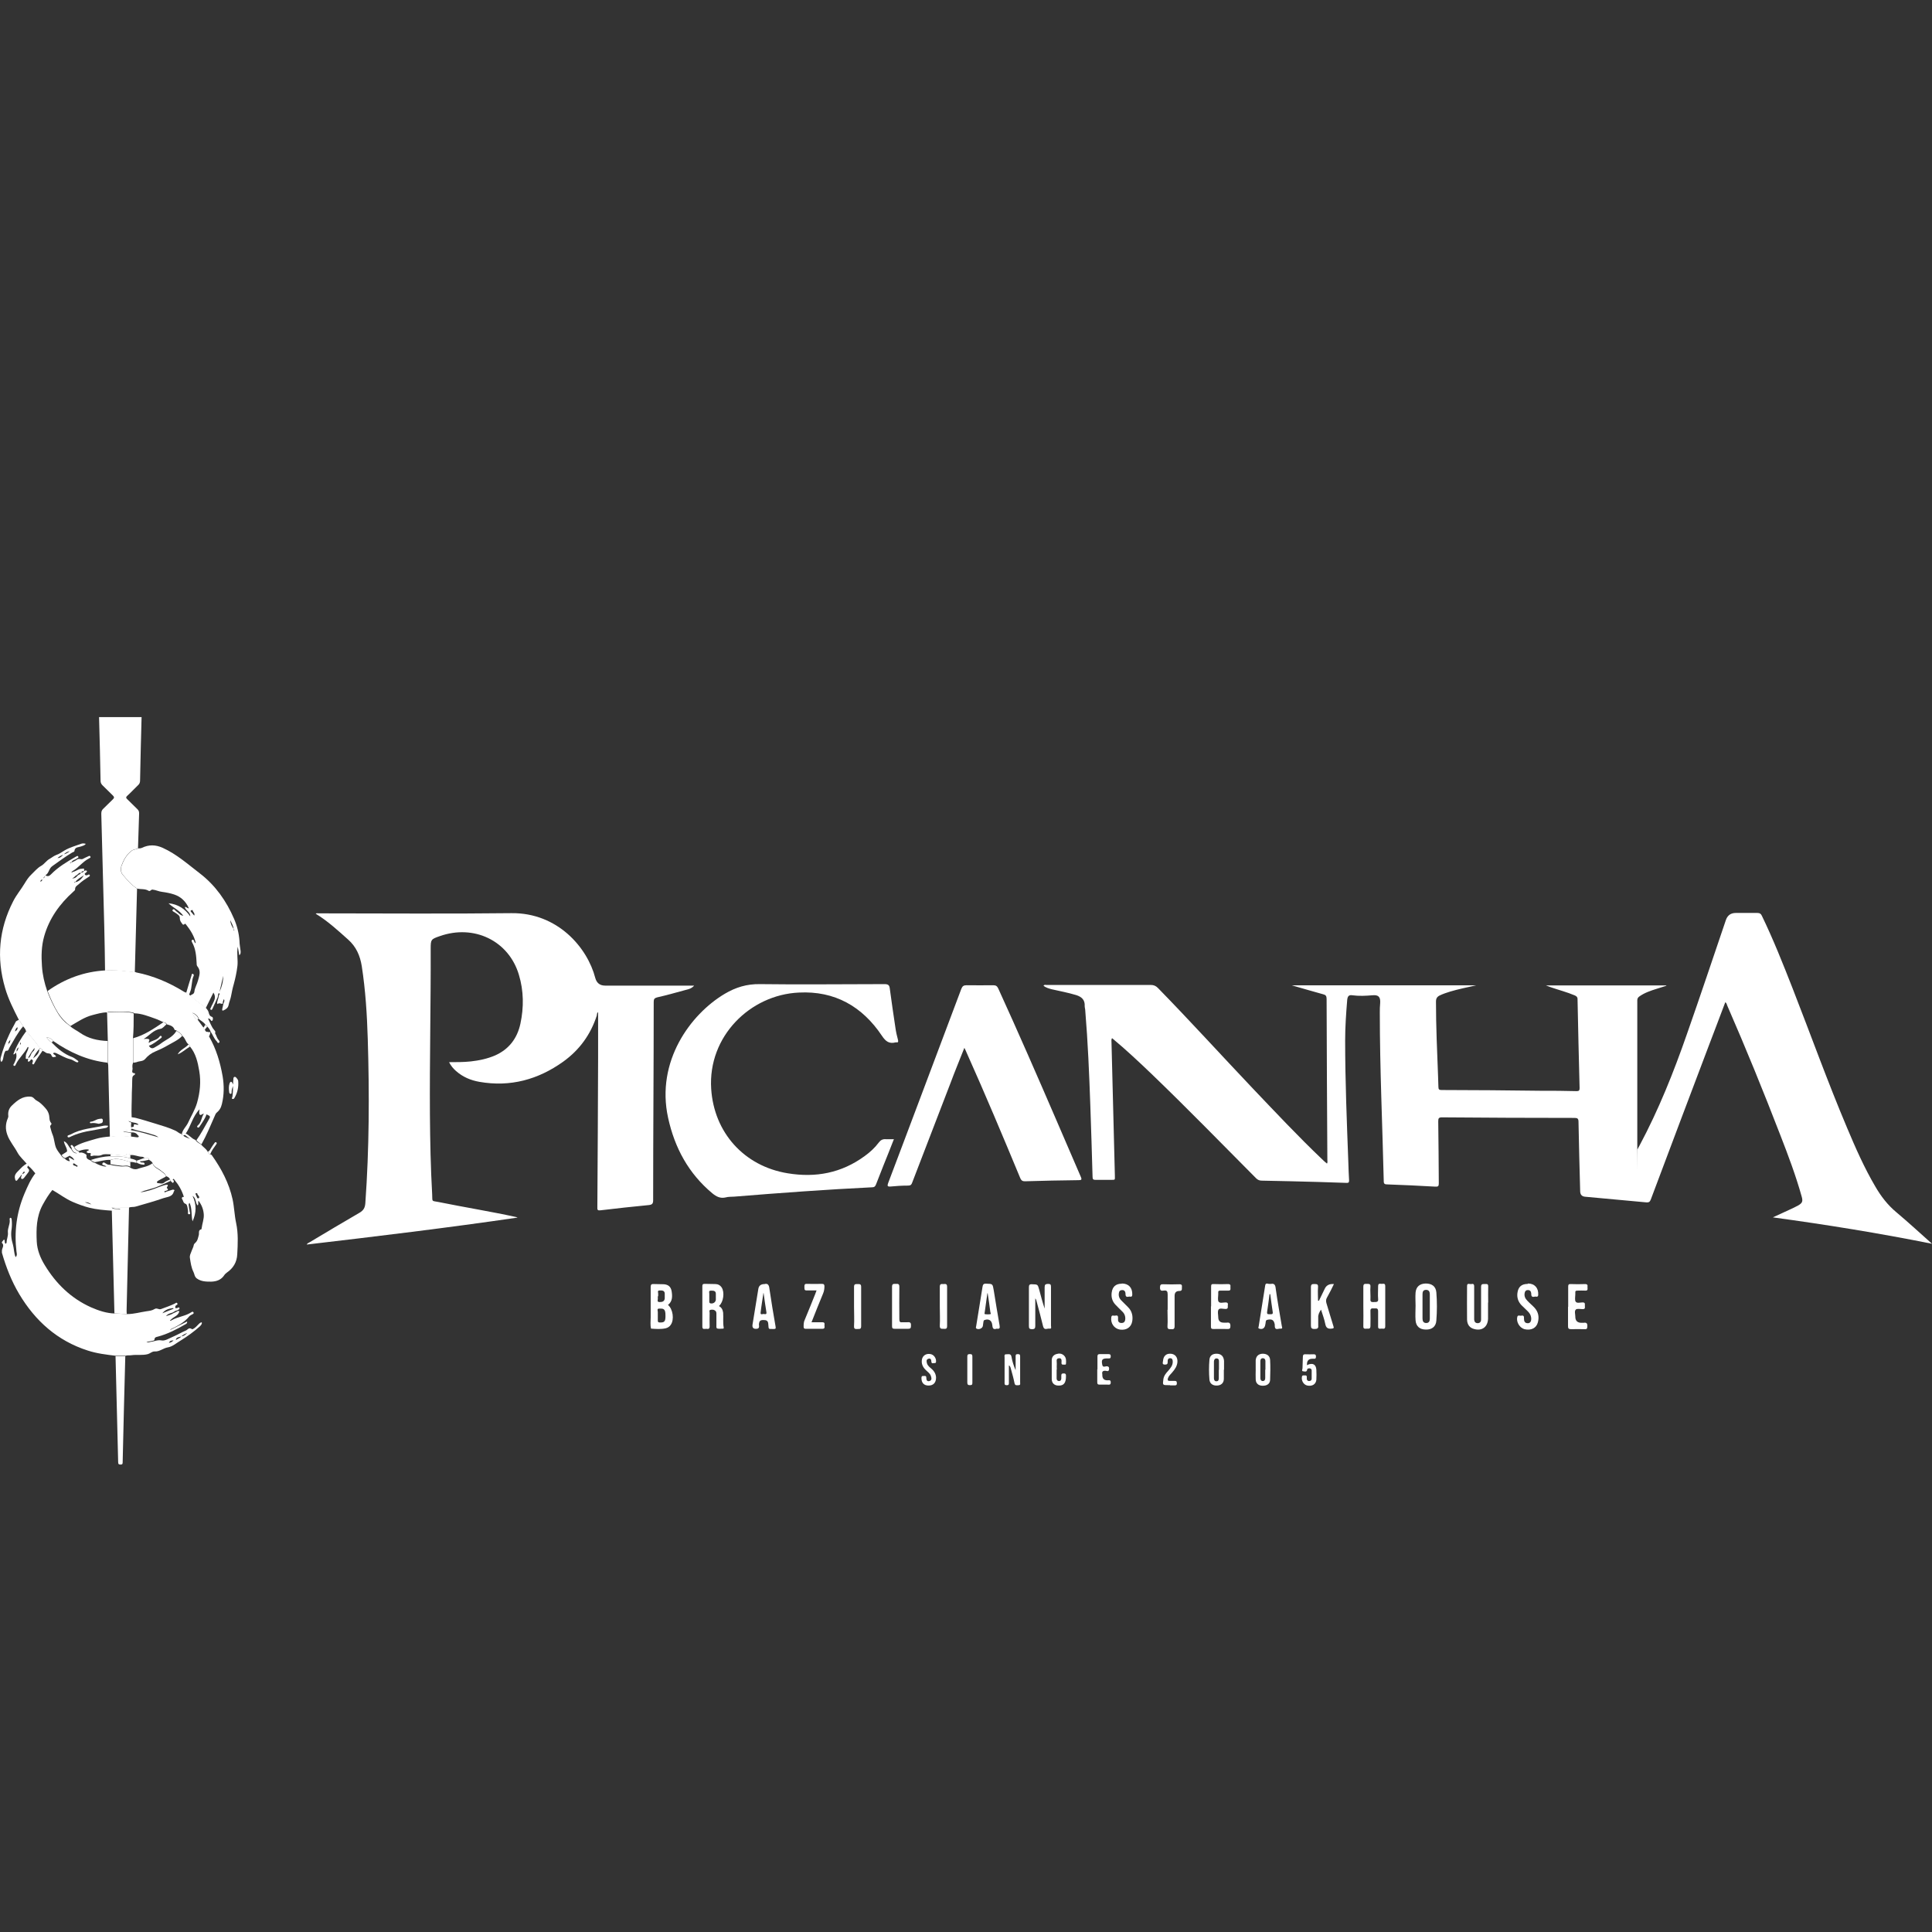 <svg xmlns="http://www.w3.org/2000/svg" width="1000" height="1000" viewBox="0 0 1000 1000" fill="none"><rect x="0" y="0" width="1000" height="1000" fill="#333333" stroke="none"/><g clip-path="url(#clip0_331_940)"><path d="M800.449 510.05H862.479V510.24C860.829 510.72 859.179 511.31 857.539 511.79C854.439 512.76 851.239 513.83 848.529 515.76C847.849 516.24 847.459 516.83 847.459 517.7V593.78C847.459 619.17 847.459 594.26 847.559 594.85C848.039 593.98 848.339 593.49 848.629 592.91C858.519 574.4 866.269 555.02 873.149 535.24C880.029 515.66 886.619 495.89 893.309 476.22C894.149 473.767 895.862 472.54 898.449 472.54H909.599C910.859 472.54 911.439 472.93 911.929 473.99C917.839 486.2 922.879 498.9 927.819 511.5C937.219 535.54 945.939 559.86 956.019 583.7C960.379 594.07 964.939 604.44 970.649 614.13C973.559 619.17 977.049 623.72 981.599 627.5C987.709 632.64 993.619 638.06 1000.01 643.78C972.489 638.26 945.349 633.89 917.629 630.11C920.729 628.66 923.349 627.49 926.059 626.23C927.709 625.45 929.259 624.78 930.809 623.9C932.939 622.64 933.229 621.77 932.549 619.34C929.549 608.58 925.569 598.02 921.499 587.55C912.779 564.97 903.669 542.58 893.979 520.39C893.789 519.81 893.689 519.23 893.009 518.74C890.199 526.3 887.289 533.76 884.479 541.22C874.399 567.78 864.419 594.33 854.439 620.89C853.959 622.15 853.369 622.44 852.109 622.34C841.549 621.37 831.079 620.4 820.519 619.43C818.839 619.303 817.966 618.4 817.899 616.72C817.609 604.7 817.219 592.68 817.029 580.67C817.029 579.02 816.549 578.63 814.989 578.63C792.119 578.63 769.249 578.53 746.369 578.34C744.719 578.34 744.429 578.82 744.429 580.38C744.619 591.04 744.619 601.8 744.719 612.46C744.719 613.91 744.429 614.3 742.879 614.2C734.549 613.72 726.309 613.33 717.969 613.04C716.809 613.04 716.229 612.75 716.229 611.49C715.549 582.41 714.189 553.34 714.189 524.26C714.189 522.52 714.189 520.87 714.379 519.12C714.569 516.02 713.509 514.86 710.409 515.15C706.919 515.44 703.429 515.63 699.939 515.15C698.099 514.86 697.519 515.73 697.319 517.48C696.739 524.46 696.249 531.53 696.249 538.51C696.249 559.64 697.119 580.67 697.899 601.7C697.999 604.8 698.089 607.9 698.289 611C698.289 612.16 697.899 612.26 696.929 612.26C692.079 612.07 687.139 611.97 682.299 611.78C672.609 611.49 662.919 611.3 653.129 611.1C651.869 611.1 650.999 610.71 650.129 609.84C632.299 591.91 614.759 573.88 596.529 556.34C589.749 549.85 582.859 543.35 575.599 537.34C575.119 538.02 575.309 538.79 575.309 539.47C575.889 562.34 576.469 585.31 577.049 608.18C577.049 611.09 577.439 610.6 574.719 610.7H567.059C565.899 610.7 565.509 610.41 565.509 609.15C565.119 596.84 564.829 584.44 564.349 572.13C563.769 555.75 563.089 539.37 561.729 523.09C561.729 522.31 561.439 521.54 561.439 520.76C561.629 517.46 559.789 515.91 556.979 515.04C552.809 513.78 548.549 513 544.379 512.04C542.929 511.65 541.379 511.26 540.119 510.2C540.599 509.52 541.189 509.81 541.569 509.81H595.649C597.199 509.81 598.269 510.29 599.329 511.36C615.999 528.42 632.089 546.15 648.559 563.5C660.289 575.81 671.919 588.21 684.229 599.94C685.009 600.72 685.879 601.49 686.849 602.27C687.239 601.59 687.039 600.91 687.039 600.43C686.849 572.61 686.749 544.8 686.649 516.98C686.649 515.53 686.169 514.94 684.909 514.65C679.679 513.2 674.349 511.65 668.629 510H764.089C759.339 511.07 754.979 511.94 750.719 513.2C748.879 513.78 747.039 514.36 745.199 515.24C743.839 515.92 743.259 516.79 743.259 518.44C743.259 531.23 743.839 544.03 744.329 556.72C744.329 558.66 744.519 560.6 744.519 562.54C744.519 563.9 744.909 564.19 746.169 564.19C763.229 564.19 780.379 564.38 797.539 564.58C803.739 564.58 809.849 564.58 816.049 564.77C817.209 564.77 817.599 564.48 817.599 563.22C817.209 547.81 816.819 532.4 816.529 517.09C816.529 516.02 815.949 515.64 815.169 515.25C811.099 513.51 806.839 512.44 802.669 510.99C801.889 510.7 801.119 510.41 800.339 510.12V509.93" fill="white"></path><path d="M267.89 630.22C231.45 635.55 195.2 639.91 158.76 644.18C159.05 643.5 159.73 643.31 160.21 643.02C168.84 637.88 177.36 632.75 186.09 627.71C188.03 626.55 188.9 625.29 189.09 622.86C191.13 594.46 191.22 566.07 190.35 537.67C189.96 525.07 189.19 512.57 187.25 500.07C186.38 494.64 184.34 489.99 180.18 486.31C174.85 481.56 169.62 476.72 163.41 472.94C163.89 472.55 164.48 472.75 164.96 472.75C198.2 472.75 231.45 473.04 264.69 472.65C288.63 472.36 304.04 490.48 308.11 506.18C308.823 508.827 310.536 510.15 313.25 510.15H359.29C358.13 511.51 356.67 511.99 355.32 512.28C350.28 513.64 345.24 515.09 340.1 516.25C338.74 516.64 338.36 517.12 338.36 518.58C338.36 552.79 338.07 587 338.07 621.22C338.07 622.96 337.59 623.55 335.84 623.74C327.51 624.52 319.17 625.48 310.84 626.45C309.39 626.64 309.1 626.26 309.19 624.9C309.38 599.12 309.48 573.34 309.58 547.56V523.91C308.9 524.3 309 525.07 308.9 525.65C305.7 535.54 299.89 543.48 291.55 549.49C278.56 558.79 264.12 562.77 248.13 559.96C243.67 559.18 239.5 557.44 236.02 554.34C234.57 553.08 233.4 551.63 232.43 549.78C236.31 549.78 239.99 549.78 243.67 549.39C248.03 548.91 252.2 548.03 256.27 546.29C263.44 543.09 267.71 537.47 269.35 529.91C271.19 521.38 271.09 512.85 268.57 504.52C263.34 486.98 245.41 478.26 227.57 484.56C223.11 486.11 222.92 486.3 222.92 491.05C223.02 519.74 222.34 548.33 222.53 577.02C222.63 590.78 222.92 604.54 223.69 618.21C223.88 622.28 223.21 621.41 227.08 622.18C240.45 624.89 253.83 627.03 267.11 629.93C267.3 629.93 267.4 630.03 267.89 630.22Z" fill="white"></path><path d="M462.689 589.61C460.849 594.26 459.099 598.82 457.259 603.28C455.999 606.58 454.639 609.87 453.379 613.17C452.989 614.04 452.599 614.53 451.539 614.53C427.699 615.69 403.859 617.44 380.019 619.38C378.569 619.48 377.019 619.38 375.659 619.77C372.849 620.45 370.809 619.38 368.679 617.64C356.369 607.37 349.199 594.09 345.809 578.58C339.409 549.41 357.339 524.98 375.079 514.42C380.799 511.03 386.519 509.28 393.299 509.38C414.819 509.67 436.329 509.38 457.849 509.38C459.789 509.38 460.369 509.96 460.559 511.71C461.429 518.49 462.499 525.28 463.469 531.97C463.759 534.1 464.249 536.23 464.829 538.37C465.019 539.34 464.829 539.63 463.959 539.53H463.569C460.269 540.4 458.429 539.05 456.499 536.14C446.319 520.92 432.079 512.78 413.469 513.75C388.269 514.91 366.369 536.43 368.109 563.57C369.559 586.25 385.169 603.6 407.649 607.28C422.189 609.7 435.559 607.18 447.579 598.36C450.289 596.42 452.809 594.1 454.849 591.38C455.819 590.12 456.789 589.54 458.439 589.64H462.409" fill="white"></path><path d="M499.129 542.42C496.609 548.82 494.189 554.63 491.959 560.64C485.369 577.7 478.779 594.85 472.189 612.01C471.799 613.17 471.319 613.66 470.059 613.66C466.959 613.66 463.949 613.85 460.949 614.14C459.299 614.24 459.209 613.85 459.689 612.4C464.829 598.73 470.059 585.07 475.199 571.31C482.659 551.44 490.129 531.67 497.589 511.8C498.169 510.35 498.849 509.96 500.299 509.96C504.859 510.06 509.509 509.96 514.059 509.96C515.419 509.96 516.099 510.35 516.679 511.61C526.949 534.09 536.839 556.77 546.629 579.45C550.889 589.34 555.159 599.22 559.419 609.11C560.099 610.66 559.709 610.85 558.259 610.85C549.049 610.95 539.849 611.14 530.539 611.43C529.179 611.43 528.699 611.04 528.119 609.88C519.109 588.17 509.999 566.46 500.399 545.04C500.109 544.26 499.719 543.49 499.139 542.33" fill="white"></path><path d="M535.861 672.09V686.14C535.861 687.4 535.671 687.98 534.211 687.98C532.751 687.98 532.561 687.5 532.561 686.24V666.47C532.561 665.21 532.751 664.63 534.211 664.73C537.121 664.83 537.121 664.73 537.891 667.54C538.761 670.84 539.631 674.13 540.701 677.33V666.28C540.701 664.83 541.181 664.63 542.441 664.54C543.801 664.54 543.991 664.93 543.991 666.19V686.15C543.991 686.73 544.471 687.89 543.211 687.7C542.051 687.51 540.501 688.77 539.911 686.54C538.841 682.28 537.781 678.01 536.611 673.84C536.421 673.26 536.421 672.68 535.831 672" fill="white"></path><path d="M345.71 675.39C348.33 677.52 349.1 683.05 347.16 685.76C346.58 686.63 345.71 687.21 344.64 687.5C342.12 688.08 339.6 687.89 336.98 687.69C336.5 685.75 336.79 683.81 336.79 681.87V666.17C336.79 664.91 337.18 664.52 338.44 664.62C340.18 664.72 341.83 664.62 343.58 664.72C346 664.91 347.26 666.08 347.65 668.4C348.04 670.92 348.13 673.54 345.81 675.38M344.45 681.2C344.45 680.33 344.45 679.36 344.16 678.49C343.58 677.13 342.32 677.33 341.16 677.33C339.9 677.33 340.48 678.4 340.48 679.07V683.43C340.48 684.21 340.67 684.5 341.45 684.5C343.87 684.6 344.45 684.02 344.45 681.2ZM340.48 670.93V672C340.67 672.68 339.7 673.94 341.45 673.94C342.81 673.94 343.87 673.65 344.07 672.1V669.39C343.88 667.84 342.62 667.94 341.45 667.94C340 667.94 340.77 669.01 340.67 669.68V670.94" fill="white"></path><path d="M705.659 676.06V665.98C705.659 664.14 706.729 664.62 707.599 664.53C708.669 664.53 709.439 664.53 709.339 665.98C709.149 668.11 709.439 670.24 709.339 672.38C709.149 674.22 710.309 673.93 711.379 673.93C712.539 673.93 713.509 673.93 713.319 672.28C713.129 670.15 713.319 667.92 713.319 665.69C713.319 664.04 714.389 664.53 715.159 664.53C715.929 664.53 716.999 664.05 716.999 665.69V686.53C716.999 688.27 715.739 687.6 714.959 687.69C714.179 687.78 713.219 687.98 713.309 686.53V678.68C713.309 676.74 712.049 677.32 711.079 677.23C710.009 677.13 709.239 677.23 709.339 678.68C709.439 681.2 709.339 683.82 709.339 686.34C709.339 687.99 708.369 687.7 707.499 687.7C706.629 687.7 705.559 688.09 705.659 686.34C705.759 682.85 705.659 679.36 705.659 675.87" fill="white"></path><path d="M372.169 676.06C373.529 676.74 374.109 678.001 374.299 679.451C374.489 681.971 374.109 684.59 374.589 687.11C374.589 687.3 374.589 687.69 374.399 687.69C373.429 687.69 372.459 687.88 371.489 687.69C370.619 687.59 370.809 686.62 370.809 686.04V680.22C370.809 679.44 370.809 678.771 370.029 678.281C369.349 677.801 368.479 677.8 367.699 677.99C366.919 678.18 367.309 679.06 367.309 679.54C367.309 681.87 367.209 684.191 367.309 686.521C367.309 688.071 366.439 687.881 365.569 687.781C364.699 687.781 363.529 688.36 363.529 686.62V665.88C363.529 665.01 363.629 664.521 364.689 664.521C366.529 664.621 368.369 664.52 370.209 664.62C371.569 664.62 372.729 665.2 373.509 666.36C375.159 668.78 374.479 673.92 372.249 675.86M367.129 671.32V673.651C367.129 674.041 367.129 674.43 367.709 674.62C369.069 674.91 370.329 674.141 370.519 672.781V669.68C370.519 668.03 369.259 668.031 367.999 668.031C366.549 668.031 367.219 669.101 367.129 669.771V671.42" fill="white"></path><path d="M683.859 677.71C682.889 679.16 682.209 680.42 682.309 681.97V686.04C682.499 687.59 681.829 687.88 680.369 687.88C678.909 687.88 678.529 687.4 678.529 686.04V666.27C678.529 664.53 679.309 664.62 680.469 664.62C681.729 664.62 682.309 664.72 682.209 666.27C682.019 668.6 682.209 670.92 682.209 673.25H682.689C683.659 671.21 684.629 669.18 685.689 667.05C686.529 665.24 688.109 664.43 690.439 664.63C689.279 667.05 688.109 669.38 686.849 671.61C686.269 672.58 686.269 673.45 686.559 674.52C687.819 678.49 688.889 682.47 690.149 686.34C690.539 687.41 690.339 687.6 689.179 687.7C687.339 687.89 686.369 687.31 685.979 685.37C685.499 682.85 684.529 680.33 683.649 677.52" fill="white"></path><path d="M732.7 676.06C732.7 673.73 732.51 671.31 732.7 668.99C732.99 665.99 734.83 664.43 737.93 664.34C741.13 664.34 743.16 665.79 743.45 668.9C743.84 673.75 743.84 678.69 743.45 683.53C743.26 686.63 741.12 688.28 738.02 688.18C734.92 688.18 732.88 686.53 732.69 683.33C732.5 680.91 732.69 678.48 732.69 676.06H732.7ZM736.29 676.06V682.46C736.29 683.72 736.68 684.79 738.23 684.79C739.68 684.79 740.07 683.72 740.07 682.56V669.96C740.07 668.7 739.68 667.63 738.13 667.63C736.58 667.63 736.29 668.7 736.29 669.86V676.06Z" fill="white"></path><path d="M770.209 674.22V682.65C770.019 686.91 767.009 689.05 762.939 687.88C760.809 687.3 759.449 685.75 759.349 683.13C759.249 677.31 759.349 671.4 759.349 665.59C759.349 663.85 760.799 664.81 761.579 664.62C762.359 664.43 763.029 664.52 763.029 665.78V681.38C763.029 686.61 763.029 682.45 763.029 683.03C763.129 684.19 763.709 684.87 764.869 684.87C766.029 684.87 766.609 684.09 766.609 682.93V666.07C766.609 664.52 767.389 664.62 768.449 664.62C769.419 664.62 770.389 664.33 770.289 665.98C770.189 668.69 770.289 671.5 770.289 674.22H770.189H770.209Z" fill="white"></path><path d="M395.721 664.63C397.371 664.15 398.051 665.111 398.241 666.961C399.211 673.551 400.281 680.04 401.441 686.63C401.631 687.7 401.441 687.89 400.371 687.89C397.851 687.7 397.851 688.57 397.661 685.37C397.561 683.63 396.791 683.24 395.141 683.24C393.401 683.24 393.011 683.82 392.811 685.37C392.811 686.24 393.391 687.7 391.551 687.79C389.937 687.917 389.257 687.174 389.511 685.56C390.481 679.45 391.551 673.251 392.511 667.151C392.771 665.471 393.837 664.63 395.711 664.63M395.331 669.281H395.141C394.661 672.671 394.071 675.97 393.691 679.36C393.501 680.91 394.851 679.94 395.531 680.14C396.111 680.24 396.891 680.43 396.691 679.17C396.111 675.87 395.721 672.581 395.241 669.281" fill="white"></path><path d="M515.709 687.79C513.769 688.37 513.769 687.01 513.579 685.66C513.289 683.43 511.739 682.46 509.609 683.24C509.129 683.43 509.129 683.72 509.029 684.11C508.929 684.79 508.839 685.56 508.739 686.24C508.549 687.6 506.609 688.37 505.439 687.69C504.959 687.4 505.149 686.911 505.249 686.531C506.319 679.751 507.479 672.961 508.549 666.081C508.739 664.821 509.129 664.34 510.489 664.43C513.789 664.53 513.789 664.43 514.369 667.92C515.339 673.93 516.309 679.94 517.369 685.95C517.659 687.5 517.369 687.99 515.819 687.69M511.249 669.38H511.059C510.579 672.68 510.189 675.87 509.699 679.17C509.699 679.56 509.309 680.14 509.989 680.24C510.859 680.34 511.729 680.34 512.509 680.24C513.089 680.14 512.699 679.46 512.609 679.17C512.219 675.97 511.739 672.771 511.249 669.581" fill="white"></path><path d="M657.5 664.63C659.63 664.05 660.12 665.11 660.31 666.96C661.18 673.36 662.35 679.66 663.41 686.05C663.41 686.63 664.28 687.89 662.73 687.7C661.66 687.6 659.92 688.77 659.82 686.44V685.66C659.43 683.24 658.37 682.56 655.94 683.14C655.46 683.24 655.26 683.53 655.16 684.01C655.16 684.59 654.97 685.17 654.87 685.85C654.58 687.5 653.32 688.27 651.77 687.69C651.09 687.5 651.38 687.01 651.48 686.62C652.64 679.55 653.71 672.37 654.87 665.3C655.16 663.46 656.81 665.01 657.49 664.43M657.5 669.86H657.11C656.72 672.86 656.33 675.97 655.85 679.07C655.66 680.62 656.72 680.14 657.4 680.23C658.18 680.23 658.95 680.42 658.76 679.07C658.28 676.07 657.89 672.96 657.5 669.96" fill="white"></path><path d="M790.85 664.34C794.34 664.34 796.37 666.67 796.18 670.16C796.18 671.03 795.7 671.32 795.02 671.13C794.24 670.94 792.98 671.91 792.6 670.35C792.6 669.96 792.6 669.48 792.5 669.09C792.31 668.12 791.72 667.73 790.85 667.73C789.98 667.73 789.4 668.12 789.2 669.09C788.81 670.74 789.39 672.09 790.56 673.26C791.72 674.52 793.08 675.59 794.24 676.85C796.28 679.08 796.76 681.7 795.98 684.51C795.2 687.42 792.49 688.77 789.1 688C786.58 687.32 784.74 684.32 785.32 681.7C785.61 680.54 786.48 681.02 787.06 681.02C787.64 681.02 788.61 680.54 788.8 681.7V682.28C788.8 683.73 789.09 684.9 790.84 684.9C792.2 684.9 792.78 683.54 792.49 681.8C792.3 680.54 791.62 679.57 790.75 678.7C789.68 677.63 788.52 676.57 787.45 675.5C785.8 673.76 785.12 671.62 785.41 669.3C785.8 666.1 787.54 664.55 790.74 664.55" fill="white"></path><path d="M580.64 664.34C584.13 664.34 586.159 666.47 586.069 670.06C586.069 671.03 585.589 671.32 584.909 671.13C584.129 670.94 582.87 671.91 582.58 670.26C582.58 669.87 582.579 669.39 582.479 669C582.289 668.13 581.699 667.74 580.929 667.74C580.059 667.74 579.379 668.03 579.189 669C578.799 670.65 579.29 672 580.45 673.17C581.61 674.33 582.779 675.5 583.939 676.66C585.879 678.6 586.459 681.12 586.069 683.73C585.589 687.03 582.969 688.67 579.669 688.19C576.669 687.71 574.73 684.89 575.21 681.79C575.4 680.53 576.279 681.01 576.859 681.01C577.539 681.01 578.6 680.43 578.7 681.79V683.24C578.7 684.21 579.479 684.79 580.439 684.79C581.509 684.79 582.179 684.31 582.379 683.24C582.669 681.5 582.09 679.94 580.83 678.78C579.67 677.62 578.41 676.45 577.34 675.29C575.69 673.55 575.11 671.41 575.4 669.09C575.79 665.99 577.529 664.44 580.629 664.44" fill="white"></path><path d="M626.869 676.16V666.08C626.869 665.01 626.969 664.53 628.229 664.63C630.649 664.73 633.079 664.73 635.599 664.63C636.959 664.63 636.959 665.31 636.859 666.18C636.859 666.96 637.249 668.12 635.699 668.02H631.629C630.849 668.02 630.469 668.21 630.559 669.09V669.96C630.559 671.22 630.169 672.87 630.749 673.74C631.429 674.71 633.079 674.13 634.339 674.13C635.789 674.13 635.599 675 635.499 675.78C635.499 676.56 635.789 677.52 634.339 677.52C633.079 677.52 631.339 676.94 630.749 677.81C630.069 678.78 630.559 680.43 630.559 681.69C630.559 683.63 631.496 684.6 633.369 684.6C636.179 684.6 634.529 684.6 635.019 684.6C636.379 684.41 636.859 684.89 636.859 686.34C636.859 687.6 636.469 687.99 635.209 687.89C632.879 687.79 630.459 687.89 628.039 687.89C627.069 687.89 626.779 687.6 626.779 686.63V676.16" fill="white"></path><path d="M811.689 676.35V666.08C811.689 665.01 811.879 664.53 813.049 664.63C815.469 664.73 817.899 664.73 820.419 664.63C821.779 664.63 821.779 665.31 821.679 666.18C821.679 667.05 822.069 668.12 820.519 668.02C819.159 667.92 817.809 668.02 816.449 668.02C815.669 668.02 815.289 668.21 815.379 669.09V669.96C815.379 671.22 814.989 672.87 815.569 673.74C816.249 674.71 817.899 674.13 819.159 674.13C820.609 674.13 820.319 675 820.319 675.87C820.319 676.65 820.709 677.61 819.159 677.61C817.999 677.61 816.349 677.22 815.669 677.8C814.799 678.58 815.379 680.22 815.379 681.48C815.379 683.613 816.446 684.68 818.579 684.68C821.779 684.68 819.359 684.68 819.649 684.68C821.299 684.39 821.689 685.07 821.589 686.62C821.589 687.78 821.199 688.07 820.139 687.98C817.809 687.98 815.489 687.88 813.159 687.98C811.799 687.98 811.609 687.5 811.609 686.33V676.44" fill="white"></path><path d="M422.759 667.92H417.619C416.069 668.02 416.459 666.95 416.359 666.08C416.359 665.21 416.359 664.43 417.619 664.53C420.239 664.63 422.849 664.53 425.469 664.53C426.439 664.53 426.729 664.92 426.729 665.79C426.729 667.05 426.539 668.31 426.049 669.47C424.009 674.32 422.079 679.26 420.039 684.4H425.659C427.019 684.4 426.819 685.27 426.729 685.95C426.729 686.63 427.209 687.79 425.659 687.79H417.029C416.249 687.79 415.959 687.5 415.959 686.72C415.959 685.46 415.959 684.3 416.539 683.13C418.379 678.67 420.219 674.21 421.969 669.76C422.159 669.18 422.359 668.69 422.649 667.92" fill="white"></path><path d="M604.38 677.91V670.06C604.38 668.41 603.99 667.73 602.25 668.02C601.09 668.21 600.41 668.02 600.41 666.47C600.41 665.02 600.8 664.63 602.25 664.73C604.96 664.83 607.77 664.83 610.49 664.73C612.04 664.73 611.75 665.6 611.75 666.47C611.75 667.44 611.85 668.21 610.39 668.21C608.777 668.21 607.97 669.05 607.97 670.73V686.43C607.97 687.98 607.29 688.08 606.13 687.98C605.06 687.98 604.19 688.08 604.29 686.43C604.48 683.62 604.29 680.81 604.29 678" fill="white"></path><path d="M461.721 676.06V665.98C461.721 664.43 462.501 664.53 463.561 664.53C464.621 664.53 465.501 664.34 465.501 665.98C465.401 671.6 465.501 677.22 465.501 682.84C465.501 684.2 465.891 684.58 467.151 684.39H469.671C471.321 684.2 471.611 684.87 471.511 686.33C471.511 687.4 471.221 687.78 470.061 687.78H463.081C462.011 687.78 461.721 687.49 461.721 686.42V675.95" fill="white"></path><path d="M522.2 706.79V715.32C522.2 716.19 522.39 717.06 521.04 716.97C519.78 716.97 519.97 716.19 519.97 715.42V702.63C519.97 701.95 519.58 700.89 520.94 700.98C522.01 700.98 523.27 700.5 523.56 702.34C523.95 704.67 524.72 706.99 525.69 709.22V702.15C525.69 701.37 525.69 700.89 526.76 700.89C527.83 700.89 528.02 701.18 528.02 702.15V715.52C528.02 716.1 528.31 716.97 527.24 716.97C526.37 716.97 525.4 717.36 525.11 715.9C524.63 713.48 523.95 711.05 523.27 708.63C523.08 708.05 523.08 707.47 522.4 706.79" fill="white"></path><path d="M633.459 708.92V713.67C633.459 715.8 632.099 717.06 629.969 717.16C627.739 717.26 626.189 716.19 625.999 714.06C625.709 710.67 625.709 707.18 625.999 703.79C626.189 701.56 627.739 700.59 629.969 700.69C632.099 700.79 633.359 702.05 633.559 704.37V709.02L633.459 708.92ZM630.939 709.02V704.66C630.939 703.79 630.749 703.21 629.779 703.11C628.809 703.11 628.419 703.69 628.329 704.66V713.38C628.329 714.25 628.719 715.03 629.689 714.93C630.759 714.93 630.849 714.06 630.849 713.19V709.02" fill="white"></path><path d="M649.941 708.82V704.07C650.131 701.94 651.391 700.77 653.531 700.68C655.761 700.68 657.311 701.75 657.411 703.98C657.601 707.37 657.511 710.67 657.411 714.06C657.411 716.19 655.861 717.26 653.631 717.26C651.401 717.26 650.041 716.1 649.951 714.06C649.851 712.32 649.951 710.67 649.951 708.92V708.82H649.941ZM654.981 708.92V704.56C654.981 703.78 654.691 703.11 653.721 703.01C652.651 703.01 652.361 703.69 652.361 704.56V713.28C652.361 714.06 652.651 714.73 653.521 714.83C654.591 714.83 654.881 714.15 654.881 713.28V708.92" fill="white"></path><path d="M486.439 676.16V666.08C486.439 664.63 487.019 664.53 488.179 664.63C489.149 664.63 490.219 664.24 490.219 665.99V686.34C490.219 688.08 489.349 687.79 488.279 687.79C487.119 687.79 486.439 687.79 486.439 686.24C486.629 682.85 486.439 679.55 486.439 676.16Z" fill="white"></path><path d="M676.879 706.4C679.499 705.33 681.139 706.21 681.339 708.92C681.439 710.66 681.439 712.51 681.339 714.25C681.049 716.58 679.109 717.64 676.689 717.16C674.749 716.77 673.489 714.64 673.879 712.6C674.069 711.73 674.659 711.92 675.139 711.92C675.619 711.92 676.299 711.73 676.399 712.6V713.67C676.399 714.35 676.879 714.83 677.559 714.83C678.339 714.83 678.919 714.44 678.919 713.67V709.31C678.919 708.73 678.529 708.34 677.849 708.24C677.269 708.24 676.589 708.34 676.589 708.92C676.399 710.28 675.329 709.89 674.649 709.79C673.489 709.79 674.169 708.72 674.169 708.24C674.169 706.3 674.359 704.36 674.359 702.42C674.359 701.35 674.649 700.87 675.809 700.97C677.169 701.07 678.619 700.97 679.979 700.97C680.849 700.97 681.139 701.26 681.139 702.13C681.139 703 680.949 703.39 679.979 703.29H679.199C677.459 703.29 676.489 704.26 676.489 706.1V706.58C676.679 706.58 676.779 706.58 676.879 706.48" fill="white"></path><path d="M442.049 676.35V666.08C442.049 664.34 443.019 664.72 443.989 664.63C445.059 664.63 445.729 664.63 445.729 666.08V686.43C445.729 687.98 444.949 687.88 443.989 687.88C443.029 687.88 441.949 688.17 442.049 686.43C442.239 683.04 442.049 679.74 442.049 676.35Z" fill="white"></path><path d="M568.039 708.92V702.14C568.039 701.17 568.329 700.88 569.299 700.88H573.659C574.529 700.88 574.919 701.07 574.919 702.04C574.919 703.11 574.439 703.2 573.559 703.11H573.169C570.459 703.11 569.969 703.79 570.549 706.5C570.839 707.86 571.909 707.28 572.679 707.18C574.039 707.18 574.129 707.86 574.039 708.83C573.849 710.09 572.879 709.61 572.299 709.51C570.849 709.41 570.259 709.9 570.559 711.35V711.74C570.559 713.547 571.433 714.45 573.179 714.45C573.959 714.45 574.919 714.06 574.919 715.52C574.919 716.98 574.049 716.68 573.269 716.68H569.199C568.229 716.68 567.939 716.39 567.939 715.42V708.64" fill="white"></path><path d="M484.499 713.09C484.499 715.71 483.049 717.16 480.619 717.16C478.189 717.16 476.939 715.71 476.939 713.28C476.939 712.5 477.129 712.12 478.009 712.21C478.589 712.21 479.459 711.92 479.459 713.08C479.459 714.15 479.749 715.21 481.109 714.82C482.369 714.43 482.179 713.37 481.889 712.4C481.499 710.95 480.239 710.17 479.269 709.2C477.619 707.65 476.749 705.81 477.229 703.48C477.709 701.54 479.459 700.48 481.589 700.86C483.329 701.15 484.589 702.9 484.499 704.74C484.499 705.42 484.109 705.61 483.629 705.52C483.049 705.52 482.179 706 482.079 704.84C482.079 703.77 481.689 702.9 480.529 703.29C479.269 703.68 479.559 704.84 479.849 705.81C480.239 706.97 481.299 707.75 482.179 708.52C483.629 709.78 484.509 711.33 484.509 713.27" fill="white"></path><path d="M546.909 708.92V713.48C546.909 714.26 547.299 714.74 548.069 714.84C548.939 714.84 549.229 714.36 549.329 713.58V712.32C549.329 711.35 549.329 710.87 550.589 710.87C551.849 710.87 551.749 711.65 551.749 712.42C551.749 715.81 550.589 717.27 547.869 717.17C545.739 717.17 544.379 715.91 544.379 713.78V704.09C544.379 702.54 545.159 701.38 546.709 700.89C548.159 700.41 549.619 700.5 550.779 701.67C551.939 702.83 551.849 704.38 551.749 705.84C551.749 706.62 550.879 706.23 550.389 706.32C549.909 706.32 549.419 706.32 549.419 705.54C549.419 704.47 549.809 702.92 548.159 703.02C546.319 703.12 547.089 704.86 546.999 705.93C546.899 706.9 546.999 707.87 546.999 708.84L546.899 708.94L546.909 708.92Z" fill="white"></path><path d="M605.739 716.961H604.869C601.669 716.961 601.769 716.96 602.159 713.86C602.449 712.02 603.519 710.76 604.679 709.5C605.839 708.14 607.009 706.79 607.009 704.85C607.009 703.88 606.819 703.011 605.649 703.011C604.679 703.011 604.289 703.79 604.389 704.66C604.389 705.73 604.389 706.31 602.939 706.31C601.389 706.31 601.869 705.24 601.969 704.47C602.159 701.85 603.619 700.5 606.039 700.69C608.269 700.88 609.629 702.53 609.429 705.05C609.239 707.18 608.069 708.83 606.719 710.38C605.849 711.35 604.879 712.22 604.489 713.48C604.299 714.35 604.389 714.74 605.359 714.74H607.779C608.749 714.74 609.139 714.84 609.139 716C609.139 717.16 608.459 717.071 607.779 717.071H605.549" fill="white"></path><path d="M503.3 709.11V715.51C503.3 716.48 503.3 716.96 502.04 716.96C501.07 716.96 500.68 716.67 500.68 715.6V702.23C500.68 701.16 500.97 700.87 502.04 700.87C503.2 700.87 503.3 701.35 503.3 702.32V709.1" fill="white"></path><path d="M73.279 371.26C72.99 382.21 72.7 393.16 72.499 404.02C72.499 404.99 72.21 405.76 71.43 406.44C69.59 408.18 67.84 410.12 65.909 411.87C65.129 412.55 65.129 413.03 65.909 413.71C67.65 415.36 69.4 417.2 71.139 418.85C71.719 419.43 72.01 420.01 72.01 420.98C71.82 426.99 71.62 433.09 71.43 439.1C70.359 439.68 69.1 439.58 68.04 440.36C65.519 442.3 63.969 445.01 62.9 447.92C62.319 449.57 62.419 451.51 63.38 452.57C65.609 455.28 67.939 458 70.939 459.94C70.549 474.38 70.159 488.82 69.779 503.26C64.639 502.78 59.51 501.9 54.37 502.39C54.27 494.93 54.179 487.46 53.98 480.1C53.69 467.79 53.3 455.58 53.01 443.27C52.819 435.9 52.62 428.64 52.429 421.27C52.429 420.11 52.62 419.33 53.499 418.56C55.15 417.01 56.7 415.36 58.349 413.81C59.319 412.94 59.13 412.45 58.349 411.68C56.609 410.03 54.859 408.19 53.12 406.54C52.44 405.86 52.05 405.18 52.05 404.12C51.859 393.17 51.569 382.12 51.27 371.17H73.269V371.27L73.279 371.26Z" fill="white"></path><path d="M91.789 678.68C92.179 678.68 92.569 678.39 92.759 678.68C92.949 679.07 92.569 679.26 92.469 679.65C91.599 681.3 89.659 681.69 88.499 683.04C88.309 683.23 87.819 683.23 88.109 683.52C88.299 683.71 88.589 683.52 88.889 683.33C92.089 681.49 95.869 681.29 98.969 679.26C99.259 679.07 99.749 678.68 100.129 679.26C100.419 679.74 100.129 680.04 99.649 680.23C99.069 680.62 98.389 680.81 97.999 681.3C95.379 684.6 91.799 686.34 88.209 688.08V688.37H87.819H88.109C91.019 686.92 93.829 685.46 96.829 684.01C97.019 684.98 96.439 685.17 95.959 685.46C91.399 688.08 86.749 690.5 81.619 691.86C80.839 692.05 80.069 692.15 79.969 693.22C79.969 694 79.099 693.9 78.519 694.09C77.649 694.28 76.679 694.38 75.809 694.67C76.489 695.06 77.169 694.67 77.849 694.57C79.689 694.38 81.439 693.41 83.569 693.79C85.409 694.18 87.539 692.72 89.389 691.95C91.719 690.98 93.949 689.62 96.269 688.65C97.139 688.26 97.819 686.81 99.369 687.97C99.849 688.26 101.499 686.81 102.369 685.84C102.949 685.26 103.439 684.58 104.409 684.39C104.699 685.36 104.019 685.84 103.539 686.43C100.439 689.24 97.049 691.66 93.459 693.89C91.329 695.15 89.289 696.99 86.969 697.38C84.449 697.77 82.609 699.71 79.989 699.51C78.629 699.51 77.859 700.48 76.599 700.87C73.789 701.65 70.879 701.06 68.069 701.45C66.999 701.64 65.939 701.35 64.969 701.74H59.929C54.989 701.16 50.139 700.58 45.389 699.03C29.689 693.99 18.249 683.72 9.919 669.76C5.949 663.07 3.139 655.9 0.999 648.44V647.37C0.999 646.01 2.449 644.66 0.999 643.3C0.709 643.01 1.579 642.14 2.069 641.56C2.849 642.14 2.069 643.21 2.939 643.79C3.129 643.6 3.419 643.31 3.419 643.11C3.419 641.37 4.289 639.72 4.099 638.07C3.809 635.55 5.459 633.42 4.969 631C4.969 630.71 5.159 630.32 5.449 630.32C5.739 630.32 6.029 630.71 6.029 631.1C6.219 632.75 6.219 634.4 6.029 636.04C5.549 638.85 5.839 641.47 6.709 644.28C7.289 646.32 7.189 648.64 8.069 650.68C8.939 649.9 8.749 648.94 8.549 647.97C7.289 637.6 8.549 627.62 12.619 617.93C14.269 614.05 15.919 610.18 18.629 606.88C21.539 609.79 24.249 612.89 27.449 615.51C25.319 618.03 23.669 620.74 22.019 623.75C18.819 629.76 18.719 636.16 19.019 642.55C19.209 646.91 20.859 651.08 23.189 654.86C29.009 664.45 36.759 672.01 47.129 676.67C51.099 678.41 55.169 679.77 59.539 679.87C61.669 679.97 63.799 680.06 65.939 680.16C69.329 680.16 72.529 679.19 75.829 678.71C77.279 678.52 78.829 678.32 79.999 677.55C81.259 676.77 82.129 678.03 83.389 677.55C85.809 676.68 88.239 675.81 90.459 674.74C90.849 674.55 91.329 673.96 91.719 674.55C92.199 675.13 91.529 675.42 91.139 675.62C90.659 676.01 90.659 676.49 90.749 676.88C90.749 677.27 91.229 677.07 91.529 677.07C92.009 677.07 92.689 676.29 92.889 677.07C93.089 677.85 92.109 677.85 91.729 678.23C90.859 678.42 90.179 678.81 89.499 679.3C88.429 679.78 87.079 679.78 85.909 681.24C87.559 680.76 88.719 680.37 89.789 679.69C90.569 679.3 91.339 679.11 91.919 678.53M93.829 691.67C92.859 692.25 91.209 691.86 91.019 693.61C91.889 692.93 93.249 692.74 93.829 691.67C94.989 691.67 95.869 690.99 96.929 689.93C95.569 690.51 94.599 690.9 93.829 691.77M89.849 677.52L89.659 677.04C87.619 677.33 85.589 677.72 84.039 679.75C86.169 678.88 87.919 678.2 89.759 677.42M89.849 693.8C88.979 693.8 88.009 693.8 87.429 695.06C88.499 694.96 89.169 694.38 89.849 693.8Z" fill="white"></path><path d="M37.521 451.31C39.261 451.12 40.621 449.57 42.461 449.66C42.941 449.66 43.621 449.18 43.531 450.24C43.431 451.4 44.111 450.43 44.401 450.53C45.271 450.72 45.081 451.01 44.691 451.5C44.401 451.89 43.621 451.98 43.911 452.57C44.201 453.25 44.881 453.15 45.461 452.86C45.751 452.67 46.141 452.47 46.431 452.86C46.721 453.44 46.241 453.64 45.951 453.83C44.111 454.99 42.361 456.16 40.811 457.61C39.941 458.39 38.771 458.87 38.871 460.42C38.871 460.81 38.291 461.2 38.001 461.49C30.931 467.79 25.501 475.35 22.881 484.56C21.431 489.6 21.331 494.83 21.721 500.16C22.011 504.52 22.981 508.79 24.431 512.95C25.881 516.83 27.631 520.61 29.861 524.29C31.511 527.1 33.641 529.23 36.261 531.07C37.711 532.52 39.651 533.3 41.401 534.56C45.661 537.56 50.611 538.63 55.741 538.82V550.06C45.271 548.9 36.071 544.73 27.541 538.82C26.671 537.85 25.891 536.98 24.051 536.98C25.021 538.14 25.791 539.02 26.761 539.6C29.861 542.8 33.161 545.61 37.421 547.16C38.391 547.55 39.261 548.32 40.131 548.9C40.321 549.09 40.711 549.29 40.521 549.58C40.331 549.97 39.941 549.87 39.551 549.77C38.481 549.29 37.511 548.51 36.251 548.22C33.731 547.64 31.501 546.18 29.081 545.12C28.601 544.93 28.011 544.73 27.531 545.12C27.531 545.99 28.891 545.9 28.981 546.96C28.111 546.96 27.141 547.83 26.561 546.09C26.171 545.02 24.721 545.41 23.851 544.93C23.271 544.54 22.691 544.15 22.011 543.86C21.821 543.08 21.331 542.5 20.461 542.41C18.331 539.21 15.811 536.4 13.391 533.49C13.201 532.52 12.521 531.94 11.941 531.16C11.161 530 10.491 528.83 9.711 527.77C7.001 522.44 4.281 517.11 2.641 511.39C-1.919 495.88 -0.559 480.86 6.811 466.52C8.461 463.22 10.881 460.41 12.721 457.31C13.791 455.57 14.761 454.01 16.211 452.66C17.861 451.11 19.311 449.27 21.251 448.2C22.991 447.23 23.961 445.49 25.711 444.52C26.781 443.94 27.751 443.07 29.011 442.58C30.561 442.1 32.011 441.03 33.471 440.16C36.091 438.61 39.091 437.83 41.901 436.77C42.681 436.48 43.351 436.48 44.421 436.77C43.741 437.64 42.971 437.74 42.191 438.03C40.831 438.61 38.701 438.22 38.511 440.55C38.511 440.84 37.831 441.03 37.441 441.23C33.851 443.36 30.461 445.88 27.071 448.3C25.231 449.56 25.421 451.98 23.481 453.05C24.741 453.83 25.521 453.44 26.391 452.57C30.071 448.79 34.631 446.08 39.181 443.46C39.571 443.27 40.151 442.78 40.441 443.27C40.921 444.05 40.051 444.05 39.661 444.43C38.791 445.11 37.331 445.11 36.951 446.47C36.661 446.28 36.371 446.47 36.171 446.66C36.461 446.85 36.751 446.66 36.951 446.47C37.921 445.99 38.991 445.6 39.861 444.92C40.931 444.14 41.991 445.11 42.961 444.53C43.831 444.05 44.701 443.66 45.581 443.27C45.971 443.08 46.451 442.79 46.741 443.27C47.131 443.85 46.551 444.05 46.061 444.34C42.761 445.99 40.631 449.19 37.431 450.93C37.431 450.93 37.331 451.12 37.241 451.22C37.141 451.22 37.051 451.41 36.951 451.51C37.141 451.7 37.341 451.51 37.531 451.51M37.901 454.32L37.511 454.71C37.701 454.71 37.991 454.9 37.991 454.52H38.571C39.251 454.23 39.731 453.74 40.121 453.26C40.311 453.07 40.511 452.97 40.701 452.78C41.181 452.59 41.671 452.49 41.861 451.71C41.181 451.71 40.701 452 40.411 452.39C40.221 452.58 40.021 452.68 39.831 452.87C39.251 453.16 38.761 453.55 38.381 454.03C38.191 454.13 38.091 454.22 37.901 454.32ZM22.491 454.03C22.781 454.22 23.071 454.22 23.271 453.93V453.64C23.081 453.83 22.791 453.93 22.591 454.12V454.51H22.781C22.781 454.41 22.781 454.22 22.681 454.12M22.011 455.29C21.231 455.19 21.141 455.77 20.751 456.26C21.721 456.26 21.821 455.68 21.911 455.19L22.101 455H21.911V455.29M38.781 456.64C41.011 456.35 42.271 454.8 43.431 453.05C41.781 454.12 40.041 454.99 38.871 456.64C38.771 456.35 38.581 456.45 38.481 456.64V456.83C38.671 456.93 38.771 456.83 38.871 456.64M36.061 440.56C34.701 440.85 33.831 441.43 33.061 442.21C34.131 441.92 35.101 441.43 36.061 440.56ZM29.761 444.14C31.121 444.14 31.801 443.36 32.761 442.4C31.501 442.88 30.631 443.27 29.761 444.14ZM43.531 450.83C42.661 450.83 42.271 451.12 41.981 451.7C42.761 451.7 43.051 451.41 43.531 450.83Z" fill="white"></path><path d="M104 592.33C105.07 593.69 106.71 594.559 107.49 596.109C107.78 596.589 107.97 597.269 108.65 597.469C109.13 597.469 109.43 597.659 109.72 598.049C114.66 605.029 118.54 612.389 120.38 620.729C121.25 624.799 121.35 628.969 122.22 633.039C123.38 638.469 123.09 643.799 122.8 649.229C122.61 653.299 120.76 656.399 117.37 658.729C116.89 659.119 116.4 659.51 116.11 659.99C114.46 662.51 112.04 663.29 109.33 663.38C106.71 663.38 104.19 663.379 101.87 661.729C100.61 660.759 100.71 659.5 100.13 658.34C98.971 656.01 98.68 653.59 98.29 651.07C98.1 649.81 98.68 648.84 99.07 647.77C99.46 646.61 100.14 645.54 100.33 644.28C100.43 643.7 101.59 643.02 101.98 642.15C102.46 641.28 102.56 640.31 102.85 639.44C103.24 638.37 102.37 636.63 104.3 636.24C104.3 636.24 104.3 635.76 104.4 635.56C104.69 633.23 105.66 630.91 105.47 628.49C105.28 625.97 104.4 623.64 102.76 621.51C102.28 622.38 103.05 623.25 102.28 623.93C101.02 622.48 101.6 620.15 99.66 618.99C101.79 623.35 101.7 627.709 99.66 632.169C98.88 629.069 99.561 625.68 98.111 622.58C97.331 623.36 97.82 624.13 97.82 624.81C97.82 625.49 98.111 626.17 98.111 626.75C98.111 627.33 98.891 628.4 98.01 628.49C96.85 628.59 97.43 627.42 97.331 626.84C97.141 625.48 96.941 623.449 96.171 623.159C94.721 622.679 94.91 621.51 94.331 620.74C93.941 620.26 94.04 619.669 94.811 619.479C94.811 619.479 95.001 619.579 95.1 619.669V619.28C94.13 616.18 92.481 613.27 90.35 610.75C90.16 610.56 89.96 609.879 89.57 610.359C89.18 610.749 89.76 610.94 90.05 611.14C89.66 613.37 88.891 611.62 88.311 611.24C88.21 610.85 88.02 610.56 87.921 610.27C87.531 609.4 86.76 609.109 85.88 608.719C85.591 607.359 84.43 606.879 83.55 606.099C82.001 604.649 79.581 604.16 78.9 601.84C78.51 601.16 77.831 600.77 77.251 600.39C76.96 598.94 75.8 599.609 75.02 599.419C74.54 599.129 74.05 598.74 73.57 598.74C71.441 598.74 69.6 597.58 67.46 597.87C66.68 597.29 65.91 596.71 65.231 597.87C64.941 598.35 64.55 598.259 64.07 598.159C61.74 597.969 59.511 597.679 57.191 597.479C55.641 597.479 53.891 597.19 52.73 597.77C50.99 598.64 49.24 597.769 47.59 598.349C47.3 598.449 46.62 598.25 46.81 597.87C47.49 596.32 46.23 596.999 45.651 596.799C45.261 596.699 44.87 596.609 44.87 596.219C44.87 595.929 45.16 595.74 45.45 595.64C45.74 595.64 46.031 595.45 45.84 594.96C44.191 594.77 42.541 595.15 40.901 595.74C39.831 595.35 38.861 594.769 38.48 593.609C41.971 591.479 45.85 590.61 49.721 589.44C52.05 588.76 54.37 588.47 56.791 588.28C57.861 588.18 58.92 588.09 59.99 587.99C62.611 587.89 65.221 587.99 67.841 588.28C68.91 588.38 69.88 588.569 70.941 588.669C71.331 588.669 71.721 588.67 71.811 588.28C71.9 587.89 71.52 587.799 71.331 587.599C70.46 586.239 69.201 586.05 67.74 586.15C66.77 586.05 65.701 585.86 64.74 585.76C64.35 585.76 63.77 585.86 63.87 585.18C63.87 584.7 64.451 584.599 64.941 584.789C65.91 585.079 66.781 584.979 67.751 584.979C72.6 585.759 77.341 587.309 82.001 588.659C80.93 587.689 79.581 587.4 78.221 587.01C74.921 585.85 71.341 585.459 67.951 584.099V583.71C68.141 583.03 69.111 583.61 69.21 582.93C69.4 581.77 69.21 581.77 70.371 582.06C70.85 582.16 71.24 582.25 71.731 582.06C70.66 580.99 69.111 581.19 67.85 580.7C66.88 580.41 65.811 580.119 67.371 579.049C67.66 578.859 67.85 578.57 68.05 578.27C68.731 578.37 69.41 578.46 69.99 578.56C73.581 579.43 77.061 580.599 80.65 581.659C84.141 582.729 87.531 583.7 90.831 585.25C91.9 585.73 92.671 586.7 93.831 586.9C94.02 587.38 94.311 587.48 94.701 587.58C95.57 588.74 97.121 588.84 98.38 589.52L95.38 587.19C95.38 586.9 95.481 586.709 95.77 586.609C97.9 587.289 99.07 589.32 101.1 590C101.78 590.97 102.75 591.65 103.72 592.13M101.09 617.719C101.38 618.399 101.67 619.08 101.96 619.76C102.06 620.05 102.25 620.34 102.64 620.24C102.83 620.24 103.12 619.95 103.12 619.76C103.12 618.98 102.25 618.689 102.15 617.919C102.15 617.439 101.47 617.53 101.08 617.82" fill="white"></path><path d="M94.991 587.77C94.601 587.77 94.211 587.48 94.121 586.99C94.511 584.66 96.351 583.21 97.321 581.17C98.871 577.78 100.911 574.48 101.971 570.9C103.521 565.47 104.101 559.95 103.131 554.33C102.351 549.77 101.391 545.41 98.381 541.73C98.381 541.25 98.091 540.86 97.601 540.57C96.051 539.5 95.951 537.27 94.401 536.21C93.821 534.85 92.661 534.27 91.491 533.59C91.301 533.01 90.421 533.4 90.331 532.91C89.651 530.97 87.911 530.68 86.361 530.2C86.071 529.52 85.491 529.23 84.711 529.13C83.261 528.55 81.901 527.77 80.451 527.29C76.861 526.03 73.381 524.58 69.501 524.48C69.311 524.38 69.111 524.19 68.921 524.09C64.661 523.22 60.391 523.8 56.131 523.7C55.941 523.7 55.741 523.89 55.551 523.99C52.841 523.99 50.321 524.77 47.701 525.44C43.631 526.51 40.141 528.93 36.461 531.06C33.941 529.22 31.811 526.99 30.061 524.28C27.831 520.69 26.181 516.91 24.631 512.94C33.641 506.54 43.631 502.86 54.671 502.28C59.811 501.8 64.941 502.67 70.081 503.15C70.271 503.15 70.371 503.34 70.561 503.34C79.381 505.08 87.521 508.57 95.081 513.23C95.471 513.52 95.951 513.62 96.441 513.81C96.631 514.49 97.221 514.68 97.891 514.88C98.081 514.98 98.371 515.07 98.571 515.27C101.091 517.6 104.001 519.53 106.611 521.76C107.001 522.15 107.291 522.54 107.581 523.02C108.261 524.09 107.971 525.83 109.711 526.32C110.391 526.51 110.291 527.87 109.901 528.26C109.321 528.84 109.121 527.87 108.741 527.58C108.551 527.39 108.351 527.1 107.671 527.19C108.741 529.23 109.411 531.45 110.771 533.01C112.131 534.57 111.061 534.37 111.351 534.85C112.031 535.92 112.221 537.27 113.091 538.24C113.381 538.63 113.961 539.21 113.381 539.69C112.701 540.17 112.511 539.4 112.221 539.01C110.771 537.65 110.181 535.62 109.021 533.97C108.731 533 108.051 532.13 107.281 531.35C107.091 530.96 106.891 530.67 106.411 530.57C105.631 529.02 103.891 528.44 102.821 527.27C102.431 525.72 101.271 524.94 99.721 524.17C100.111 526.11 101.081 527.17 102.431 527.95C103.401 529.31 104.371 530.57 105.341 531.92C105.341 532.4 105.631 532.79 106.121 532.99C106.121 533.47 106.511 533.86 106.901 534.15C107.091 535.12 107.291 535.99 108.261 536.57C111.941 542.97 113.981 549.94 115.241 557.12C116.021 561.87 116.021 566.62 114.851 571.46C114.371 573.5 113.491 574.85 111.941 576.11C111.651 576.4 111.461 576.89 111.261 577.37C109.031 582.41 107.001 587.45 104.281 592.3C103.311 591.72 102.341 591.04 101.661 590.17C104.081 586.87 105.921 583.19 107.961 579.7C109.031 577.86 109.031 577.76 106.891 576.79C106.111 579.12 104.661 581.05 103.301 583.09C103.111 583.48 102.621 583.87 102.231 583.48C101.751 583.09 102.231 582.7 102.521 582.41C104.261 580.86 104.171 578.53 105.521 576.4C104.451 576.59 103.681 577.85 103.191 576.5C103.001 575.82 103.191 575.05 103.291 574.17C99.701 577.85 98.831 582.8 96.121 586.77C95.831 586.87 95.731 587.16 95.731 587.35C95.541 587.45 95.341 587.54 95.051 587.74" fill="white"></path><path d="M106.52 521.87C103.9 519.64 101 517.8 98.48 515.38C99.06 514.6 100.42 514.8 100.61 513.25C100.8 511.31 101.97 509.47 102.45 507.63C103.13 505.11 104.19 502.59 102.16 500.17C101.77 499.69 101.77 499.1 101.77 498.43C101.58 494.75 101.29 491.06 99.44 487.77C99.25 487.38 98.96 486.8 99.44 486.51C100.22 486.12 100.31 486.8 100.51 487.29C100.61 487.58 100.9 487.87 101.09 488.26C101.09 488.07 101.28 487.87 101.28 487.87C100.41 484.28 98.47 481.28 96.24 478.47C96.05 478.28 95.85 477.99 95.66 478.18C94.59 479.25 94.4 478.08 93.92 477.6C93.34 476.82 93.05 476.15 93.05 474.98C93.05 473.81 91.69 473.14 90.63 472.36C90.05 471.97 88.89 471.58 89.37 470.91C90.05 470.04 90.63 471.3 91.21 471.69C92.37 472.37 93.05 473.73 94.89 474.02C92.76 471.02 89.46 469.76 87.23 467.53C92.08 468.01 95.76 470.34 98.47 474.31C98.57 471.98 96.05 471.4 95.66 469.46H96.14C96.62 469.75 97.11 469.94 97.59 470.24C97.59 470.24 97.69 470.43 97.78 470.43V470.24H97.49C97.49 470.05 97.68 469.85 97.59 469.76C96.04 466.46 93.62 464.14 90.13 462.98C88.09 462.3 85.96 461.91 83.83 461.62C82.18 461.43 80.73 460.65 78.98 460.46C78.01 460.36 77.82 461.62 76.85 461.04C75.11 459.97 72.97 460.36 71.03 459.97C68.03 458.03 65.7 455.32 63.47 452.6C62.5 451.44 62.4 449.5 62.99 447.95C64.06 445.04 65.61 442.33 68.13 440.39C69.2 439.61 70.46 439.71 71.52 439.13C72.2 439.13 72.78 439.13 73.46 438.84C77.05 437.1 80.53 437.19 84.22 438.84C91.49 442.14 97.3 447.37 103.51 452.12C111.55 458.32 117.18 466.37 121.15 475.57C122.7 479.16 123.67 483.03 123.96 487.1C123.96 488.84 124.35 490.49 124.54 492.24C124.54 492.92 124.73 493.69 123.86 494.47C123.57 492.92 123.38 491.56 123.08 490.01C122.4 493.6 123.27 496.79 122.89 499.99C122.5 503.29 121.82 506.39 120.95 509.58C120.37 511.52 119.98 513.55 119.59 515.59C119.3 517.14 118.62 518.59 118.33 520.15C118.04 521.7 116.97 522.38 115.71 522.96C115.03 523.35 114.93 522.77 115.03 522.28C115.22 521.41 115.42 520.54 115.61 519.66C115.8 518.88 116.48 518.11 115.9 517.14C115.51 517.92 115.22 518.69 115.32 519.47C114.45 519.86 113.58 518.79 112.7 519.66C112.51 519.85 112.31 519.08 112.41 518.79C112.6 518.01 112.8 517.14 113.09 516.37C113.09 515.98 113.19 515.59 113.28 515.21C113.57 514.92 113.86 514.34 113.47 514.14C112.99 513.95 112.99 514.53 112.89 514.92C112.89 515.31 112.7 515.7 112.7 516.08C111.83 518.02 110.96 519.96 110.08 521.9C109.89 522.29 109.69 522.87 109.21 522.68C108.53 522.39 109.02 521.81 109.21 521.42C109.4 520.84 109.69 520.35 109.99 519.77C110.86 517.93 112.03 516.18 110.47 513.76C109.11 516.57 107.76 519.28 106.4 522M120.96 480.87C120.96 481.26 120.96 481.55 121.25 481.84C121.06 481.55 121.54 481.06 120.96 480.97C120.77 479.23 119.89 477.87 119.22 476.32C119.22 478.06 120.09 479.52 120.96 480.88M113.6 513.44C114.86 510.73 115.54 508.01 115.54 505.11C114.86 507.92 114.28 510.73 113.6 513.44ZM100.51 473.99C101.09 472.63 99.83 472.15 99.73 471.18C99.73 470.89 99.25 471.08 98.95 471.18C98.47 471.37 98.66 471.76 98.95 472.05C99.43 472.63 99.92 473.21 100.6 473.99" fill="white"></path><path d="M87.91 610.26C88.01 610.65 88.2 610.94 88.3 611.23C86.17 612.2 84.04 613.17 81.9 614.04C78.9 615.4 75.6 615.78 72.6 617.14C75.99 616.75 79.09 615.69 82.19 614.43C83.35 614.04 84.52 613.56 85.78 613.27C86.56 613.08 87.33 613.17 86.56 614.24C86.37 614.63 86.17 614.72 86.56 615.11C87.43 615.98 86.56 616.08 85.88 616.37C85.59 616.47 84.91 616.47 85.1 616.95C85.29 617.34 85.78 616.95 86.17 616.76C87.24 616.47 88.3 616.08 89.27 615.79C89.66 615.69 90.05 615.79 90.24 615.98C90.43 616.27 90.05 616.46 89.95 616.76C89.27 619.57 86.56 619.47 84.62 620.15C79.87 621.8 75.03 623.15 70.28 624.51C69.12 624.9 67.86 624.51 66.69 625.09H57.77C59.22 626.25 60.68 625.38 62.23 626.16C60.58 626.94 59.13 626.45 57.77 626.64C53.89 626.35 50.02 626.06 46.14 625.09C43.14 624.31 40.32 623.25 37.61 622.09C33.83 620.44 30.63 617.92 27.05 615.89C23.85 613.27 21.14 610.17 18.23 607.26C17.07 605.9 16.1 604.55 14.64 603.48C14.64 603 14.45 602.61 13.96 602.51C12.31 600.47 10.28 598.83 9.02 596.5C7.37 593.4 4.95 590.68 3.79 587.39C2.72 584.48 2.82 581.57 4.08 578.76C4.27 578.37 4.37 577.79 4.27 577.31C4.08 575.27 4.75 573.53 6.21 572.17C8.83 569.65 11.64 567.32 15.71 567.61C17.36 567.71 17.75 568.97 18.81 569.55C20.65 570.52 22.11 571.97 23.46 573.52C24.43 574.59 25.11 575.75 25.4 577.2C25.69 578.56 25.4 580.01 26.47 581.27C27.15 582.05 25.69 582.34 25.99 583.31C26.38 584.67 26.67 586.02 27.25 587.38C28.12 589.51 28.12 591.84 28.99 594.07C29.67 595.62 30.73 596.78 31.7 598.14C32.18 598.82 32.77 599.4 33.54 599.69C34.22 600.47 35.09 600.95 36.06 601.05C36.25 600.47 35.28 599.98 35.87 599.11C36.84 599.69 37.81 600.18 38.39 600.56C38.2 599.59 37.32 598.82 36.16 598.33C36.06 597.36 35.29 596.88 34.71 596.2C34.9 594.26 33.35 592.81 33.06 590.68C35.19 591.55 35.39 593.68 36.84 594.75C37.42 595.82 38 596.88 39.75 596.98C38.97 595.82 38.3 594.94 37.23 594.56C37.13 594.37 37.04 594.17 36.94 593.88C36.75 593.49 36.26 593.2 36.75 592.81C37.33 592.33 37.62 593 37.91 593.29C38.1 593.48 38.2 593.68 38.39 593.87C38.78 595.03 39.75 595.61 40.81 596C41 596.29 40.81 596.87 41.59 596.58C42.37 596.29 44.89 597.36 44.79 598.03C44.4 599.97 45.95 600.16 47.12 600.74C47.6 601.42 48.38 601.71 49.16 601.9C51 602.97 52.94 603.74 55.07 603.84C54.78 603.55 54.49 603.36 54.1 603.26C53.52 603.07 52.65 602.97 53.03 602.19C53.42 601.32 54.19 601.8 54.68 602.19C55.46 602.67 56.13 603.06 57.1 602.87C58.84 603.45 60.78 603.45 62.62 603.74C64.17 603.93 65.92 603.16 67.37 604.32C68.44 605.1 69.99 605.39 70.96 605.1C73.58 604.13 76.58 603.94 78.91 602.1C79.69 604.43 82.01 605.01 83.56 606.36C84.43 607.14 85.69 607.62 85.89 608.98C84.53 609.66 83.18 610.43 81.92 611.11C81.63 611.3 81.24 611.5 81.24 611.89C81.24 612.18 81.43 612.37 81.63 612.37C82.79 612.37 83.86 613.05 85.02 612.08C85.8 611.4 86.96 611.01 87.93 610.53M40.23 603.47C39.65 603.08 39.07 602.6 38.39 602.21C38 602.02 37.71 602.4 37.81 602.6C37.91 603.67 39.26 603.08 39.65 603.96C39.65 603.96 40.04 603.86 40.23 603.48M43.91 622.28C45.07 622.67 46.24 623.06 47.3 623.44C46.33 622.57 45.17 622.18 43.91 622.28Z" fill="white"></path><path d="M55.25 524.2C55.44 524.1 55.64 523.91 55.83 523.91C60.09 523.91 64.36 523.43 68.62 524.3C68.81 524.3 69.01 524.49 69.2 524.69C69.2 528.95 69.2 533.32 68.81 537.58V550.28C68.42 551.25 68.52 552.22 68.62 553.19C68.62 554.06 67.75 555.42 69.69 555.52C70.08 555.52 69.88 556.2 69.59 556.39C68.23 556.97 68.52 558.23 68.43 559.39C68.43 561.43 68.33 563.56 68.24 565.59C68.24 569.85 67.95 574.22 68.14 578.58C67.95 578.87 67.75 579.16 67.46 579.36C65.91 580.43 66.98 580.72 67.94 581.01C67.94 581.98 67.55 582.95 68.13 583.92V584.31C67.74 584.5 67.84 584.89 67.84 585.18C66.87 585.18 65.9 585.28 65.03 584.99C64.64 584.89 64.06 584.99 63.96 585.38C63.86 586.06 64.44 585.86 64.83 585.96C65.8 586.06 66.87 586.25 67.83 586.35V588.48C65.21 588.19 62.69 588.09 60.08 588.19C59.01 588.19 57.95 588.38 56.88 588.48C56.59 576.07 56.3 563.67 56.01 551.26C56.01 550.97 55.91 550.68 55.82 550.39V539.15C55.72 534.21 55.53 529.36 55.43 524.42" fill="white"></path><path d="M57.869 626.44C59.229 626.25 60.679 626.73 62.329 625.96C60.779 625.28 59.329 626.06 57.969 624.89H66.789C66.399 642.72 65.919 660.46 65.529 678.29C65.529 678.87 65.529 679.45 65.629 680.13C63.499 680.03 61.369 679.94 59.229 679.84C58.749 662.01 58.359 644.17 57.869 626.44Z" fill="white"></path><path d="M59.811 701.94H64.851C64.371 720.26 63.881 738.57 63.491 756.8C63.491 757.48 63.491 758.06 62.421 758.06C61.451 758.06 61.161 757.77 61.161 756.8C60.681 738.48 60.291 720.17 59.801 701.94" fill="white"></path><path d="M20.459 542.42C21.329 542.42 21.819 543.1 22.009 543.87C20.649 546 19.009 547.94 17.839 550.27C17.649 550.66 17.449 551.14 16.969 550.85C16.579 550.66 16.679 550.27 16.869 549.88C17.059 549.3 17.159 548.72 16.579 548.43C15.999 548.04 15.799 548.82 15.509 549.11C14.639 549.89 14.349 549.59 14.439 548.53C14.539 548.34 14.729 548.14 14.439 547.95C14.439 547.95 14.149 548.14 14.049 548.14C12.979 548.14 13.369 547.56 13.369 546.98C13.179 545.14 14.729 543.78 14.729 541.94H14.339C12.689 545.24 9.779 547.56 8.229 550.86C8.039 551.25 7.839 551.93 7.259 551.64C6.679 551.45 6.969 550.86 7.259 550.57C8.129 548.73 8.999 546.89 8.229 544.85C7.839 544.85 7.939 545.82 6.869 545.72C8.519 541.26 10.839 537.39 13.649 533.61C16.069 536.52 18.589 539.43 20.719 542.53C20.529 542.53 20.329 542.63 20.329 542.92C19.069 544.37 17.909 546.02 17.129 547.86C18.679 546.5 20.429 545.34 20.329 542.92C20.619 542.92 20.619 542.73 20.719 542.53M16.579 544.84C16.769 544.65 16.869 544.45 17.059 544.26C17.449 543.97 17.739 543.58 17.839 543.1C17.839 542.91 18.029 542.71 17.839 542.52L17.549 542.81C17.259 543.2 17.069 543.49 16.769 543.88C16.579 544.07 16.479 544.36 16.289 544.56C16.289 544.66 16.099 544.85 15.999 544.95C15.609 545.63 15.219 546.4 14.739 547.08C14.739 547.27 14.549 547.47 14.739 547.66C14.739 547.66 14.929 547.47 15.129 547.37C15.709 546.79 15.999 545.92 16.289 545.24L16.579 544.85V544.84ZM9.509 542.12C8.829 542.7 8.439 543.38 8.639 544.35C9.029 543.67 9.609 542.99 9.509 542.12H9.799C9.799 542.12 9.799 542.02 9.699 541.93C9.699 542.03 9.699 542.12 9.599 542.22M10.569 539.41C10.669 539.99 10.089 540.19 10.469 540.77C10.659 540.38 11.049 540.19 10.569 539.41Z" fill="white"></path><path d="M9.8 527.78C10.58 528.94 11.25 530.11 12.03 531.17C9.12 534.56 7.09 538.54 4.86 542.32C4.47 542.9 4.57 544.06 3.12 543.87C2.54 543.87 1.96 545.91 1.76 547.17C1.57 548.04 1.57 548.91 0.69 549.69C0.11 548.91 0.21 548.14 0.4 547.36C1.47 543.1 3.11 539.03 4.96 535.05C5.83 533.01 7.09 531.08 8.06 529.04C8.45 528.17 9.42 528.26 9.9 527.68M4.37 540.28C5.15 539.8 5.34 539.02 5.34 538.15C4.95 538.83 4.18 539.31 4.37 540.28C3.98 540.28 4.08 540.47 4.08 540.67V540.77L4.27 540.19L4.37 540.29V540.28ZM7.76 533.89C8.54 533.41 9.31 532.82 9.02 531.66C8.15 532.24 7.95 533.02 7.76 533.89ZM5.73 537.57L5.63 537.47C5.63 537.47 5.53 537.47 5.53 537.57V537.67L5.63 537.57" fill="white"></path><path d="M120.67 561.22C120.67 560.06 120.67 559.48 120.77 558.89C120.77 558.41 120.77 557.63 121.25 557.44C121.93 557.15 122.32 557.83 122.7 558.31C122.99 558.6 123.18 558.99 123.28 559.38C123.57 562.58 122.99 565.49 121.34 568.3C121.15 568.69 120.76 568.98 120.27 568.78C119.78 568.58 120.08 568.2 120.27 567.81C120.56 565.87 120.66 564.03 120.56 562.09C120.27 563.06 119.88 564.03 119.88 565.09C119.88 565.48 119.98 566.06 119.49 566.16C118.91 566.26 118.62 565.68 118.62 565.29C118.43 563.74 118.33 562.29 118.81 560.83C119.29 559.57 119.88 559.47 120.65 561.31" fill="white"></path><path d="M14.059 602.21C14.539 602.31 14.639 602.79 14.739 603.18C13.869 604.25 13.959 604.15 14.739 605.02C15.219 605.5 15.129 606.18 14.739 606.67C14.059 607.64 13.289 608.61 12.509 609.58C12.219 609.97 11.639 610.45 11.149 610.16C10.669 609.77 10.959 609.19 11.149 608.61C11.149 608.42 11.539 608.22 11.149 608.03C11.149 608.03 10.959 608.22 10.859 608.42C10.379 609.1 9.789 609.78 9.309 610.36C9.019 610.65 8.829 611.23 8.439 611.14C7.859 611.14 7.859 610.36 7.759 609.98C7.279 608.14 8.539 606.98 9.599 605.91C10.959 604.55 12.219 603 14.059 602.23M12.119 607.45C12.409 607.26 12.799 607.06 12.799 606.67C12.799 606.67 12.799 606.48 12.609 606.48C12.029 606.48 11.929 606.87 11.739 607.26C11.639 607.45 11.449 607.65 11.739 607.74C11.739 607.74 11.929 607.55 12.029 607.45" fill="white"></path><path d="M55.931 582.93C55.741 583.41 55.251 583.71 54.861 583.8C51.561 584.48 48.171 584.96 44.781 585.64C42.071 586.22 39.451 587 36.931 588.16C36.351 588.45 35.281 589.13 34.991 588.35C34.701 587.57 35.861 587.57 36.541 587.19C41.971 584.19 48.071 583.89 53.891 582.63C54.371 582.53 54.861 582.63 55.341 582.63C55.821 582.63 56.021 582.63 55.921 583.11" fill="white"></path><path d="M51.089 581.67C49.729 581.38 48.379 581.09 47.019 581.38C46.829 581.38 46.539 581.38 46.539 580.99C46.539 580.89 46.729 580.6 46.829 580.6C48.479 580.6 49.739 579.34 51.289 579.15C51.969 579.15 53.329 578.47 53.229 580.12C53.229 581.57 52.069 581.38 51.099 581.67" fill="white"></path><path d="M34.901 595.91C35.581 596.49 36.261 597.07 36.351 598.04C35.481 598.52 34.611 598.91 33.731 599.4C32.861 599.21 32.281 598.53 31.891 597.85C32.861 597.17 33.931 596.59 34.891 595.91" fill="white"></path><path d="M108.65 597.46C107.97 597.27 107.78 596.68 107.58 596.1C108.65 595.81 108.84 594.74 109.42 593.97C109.9 593.29 110.29 592.52 110.87 591.84C111.16 591.45 111.45 590.87 112.03 591.36C112.42 591.75 112.03 592.14 111.84 592.43C110.77 593.98 109.51 595.53 108.84 597.37" fill="white"></path><path d="M107.979 536.7C107.109 536.12 106.819 535.25 106.619 534.28C107.299 533.6 108.169 534.67 108.849 534.09C108.849 535.06 108.559 535.93 107.979 536.71" fill="white"></path><path d="M26.761 539.6C25.791 539.02 25.111 538.15 24.051 536.98C25.791 536.98 26.671 537.85 27.541 538.82L26.761 539.6Z" fill="white"></path><path d="M37.419 594.36C38.489 594.75 39.069 595.62 39.939 596.78C38.199 596.78 37.609 595.62 37.029 594.55C37.129 594.55 37.319 594.45 37.419 594.36Z" fill="white"></path><path d="M70.76 600.76C72.12 600.28 73.57 599.79 74.93 599.31C75.71 599.5 76.87 598.83 77.16 600.28C75.61 600.57 74.06 601.15 72.41 601.06C72.8 601.93 73.48 601.64 74.15 601.74C74.54 601.74 74.83 602.03 74.83 602.42C74.83 603 74.35 602.81 74.05 602.81C72.89 602.81 71.82 602.33 70.85 601.84V600.68" fill="white"></path><path d="M67.46 597.76V599.6C64.07 598.44 60.58 598.53 57.19 598.53V597.37C59.52 597.56 61.749 597.85 64.07 598.05C64.46 598.05 64.939 598.24 65.23 597.76C66.01 596.6 66.68 597.18 67.46 597.76Z" fill="white"></path><path d="M94.31 536.21C92.27 538.34 89.56 539.51 87.04 540.96C84.91 542.22 82.68 543.29 80.35 544.26C78.31 545.13 76.57 546.39 75.12 548.14C73.96 549.5 72.12 549.11 70.66 549.79C70.08 549.98 69.5 549.98 68.92 550.08V537.38C74.74 535.83 79.58 532.44 84.52 529.14C85.2 529.24 85.78 529.53 86.17 530.21C85.1 530.99 84.33 532.34 82.97 532.54C79.29 533.12 77.25 536.13 74.34 537.77C75.21 537.77 75.99 537.58 76.67 537.77C78.12 538.06 76.67 539.03 77.06 539.81C78.71 538.45 80.94 538.55 82.39 536.81C82.68 536.42 83.07 535.84 83.55 536.33C84.03 536.91 83.36 537.3 82.97 537.59C81.03 538.95 79.29 540.5 77.06 541.27C77.84 542.63 78.8 542.92 80.06 542.14C81.13 541.46 82.19 540.98 83.16 540.2C85.87 538.07 89.46 536.9 91.3 533.61C92.46 534.29 93.72 534.87 94.21 536.23" fill="white"></path><path d="M96.35 514.02C97.22 510.92 98.19 507.91 99.16 504.81C99.16 504.52 99.26 503.84 99.94 504.13C100.23 504.32 100.42 504.71 100.23 505.1C98.97 507.81 99.55 511.01 98.29 513.73C98.1 514.12 98 514.6 97.81 515.09C97.23 514.9 96.65 514.7 96.36 514.02" fill="white"></path><path d="M98.281 541.74C96.15 543 94.311 544.84 91.981 545.71C93.24 543.29 95.951 542.51 97.6 540.57C98.081 540.76 98.281 541.15 98.38 541.64" fill="white"></path><path d="M102.741 527.3C102.551 527.49 102.451 527.69 102.261 527.98C101.001 527.11 100.031 526.14 99.551 524.2C101.101 525.07 102.261 525.85 102.651 527.3" fill="white"></path><path d="M107.2 531.46C106.81 531.94 106.33 532.53 105.94 533.01C105.55 532.72 105.26 532.43 105.16 531.85C105.94 531.75 105.64 530.69 106.32 530.59C106.8 530.59 107 530.98 107.19 531.37" fill="white"></path><path d="M57.09 598.53C60.58 598.53 64.07 598.43 67.36 599.6C68.52 599.89 69.69 600.08 70.66 600.76V601.92C69.59 601.63 68.43 601.34 67.36 601.44C63.97 600.47 60.67 599.11 57.09 600.37C54.38 600.18 51.76 601.15 49.14 601.53C48.36 601.34 47.59 601.05 47.1 600.37C50.3 599.3 53.59 598.63 56.99 598.43" fill="white"></path><path d="M57.19 600.37C60.779 599.21 64.07 600.47 67.46 601.44V603.96C66.01 602.8 64.359 603.67 62.709 603.38C60.87 603.09 59.029 602.99 57.19 602.51V600.38V600.37Z" fill="white"></path></g><defs><clipPath id="clip0_331_940"><rect width="1000" height="1000" fill="white"></rect></clipPath></defs></svg>